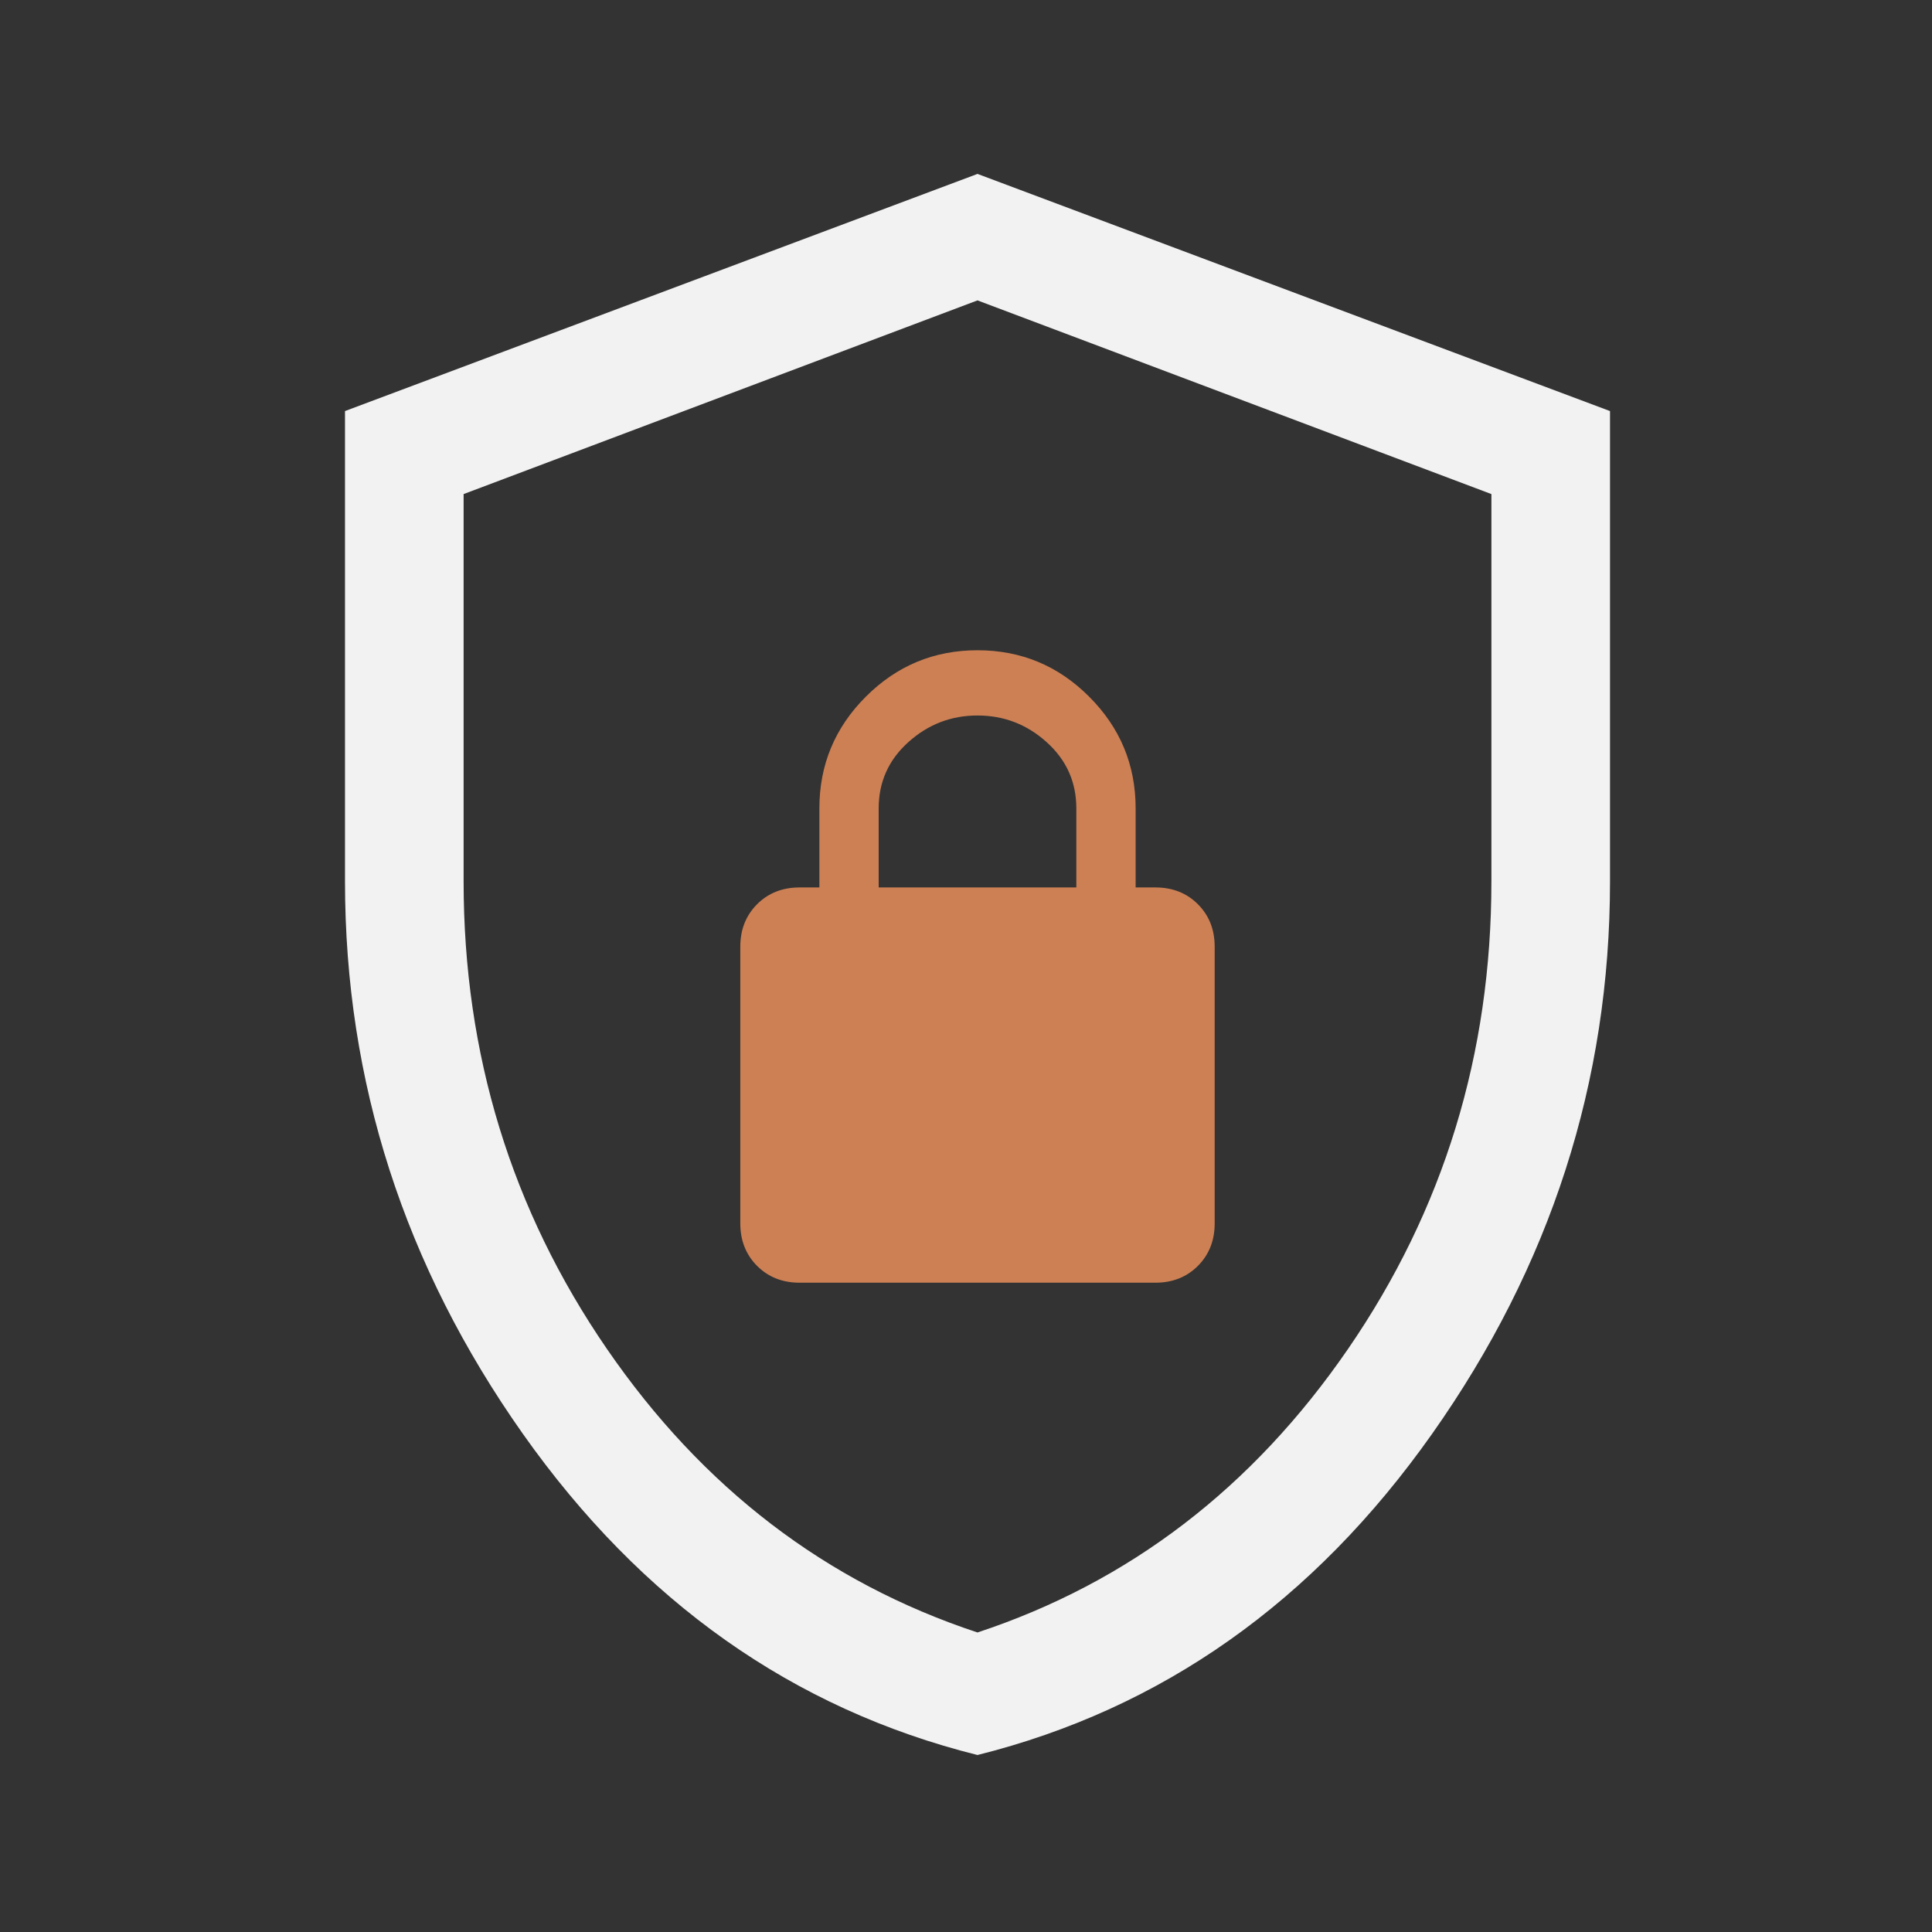 <svg width="56" height="56" viewBox="0 0 56 56" fill="none" xmlns="http://www.w3.org/2000/svg">
<rect x="0" y="0" width="56" height="56" fill="#333333" stroke="none"/>
<mask id="mask0_2001_22" style="mask-type:luminance" maskUnits="userSpaceOnUse" x="0" y="0" width="56" height="56">
<path d="M0.833 0.517H55.833V55.511H0.833V0.517Z" fill="white"/>
</mask>
<g mask="url(#mask0_2001_22)">
<path d="M28.333 50.87C22.986 49.533 18.594 46.43 15.156 41.561C11.719 36.692 10 31.355 10 25.549V11.915L28.333 5.041L46.667 11.915V25.549C46.667 31.355 44.948 36.692 41.51 41.561C38.073 46.43 33.681 49.533 28.333 50.87ZM28.333 47.318C32.725 45.867 36.306 43.127 39.075 39.098C41.845 35.068 43.229 30.553 43.229 25.549V14.321L28.333 8.707L13.438 14.321V25.549C13.438 30.553 14.822 35.068 17.591 39.098C20.361 43.127 23.941 45.867 28.333 47.318Z" fill="#F2F2F2"/>
<path fill-rule="evenodd" clip-rule="evenodd" d="M21.945 36.693C22.27 37.017 22.681 37.18 23.177 37.18H33.49C33.986 37.18 34.397 37.017 34.721 36.693C35.046 36.367 35.208 35.957 35.208 35.461V27.441C35.208 26.944 35.046 26.534 34.721 26.209C34.397 25.884 33.986 25.723 33.49 25.723H32.917V23.431C32.917 22.171 32.468 21.091 31.57 20.194C30.673 19.295 29.594 18.848 28.333 18.848C27.073 18.848 25.994 19.296 25.096 20.194C24.199 21.091 23.75 22.171 23.75 23.431V25.723H23.177C22.681 25.723 22.27 25.884 21.945 26.209C21.621 26.534 21.458 26.944 21.458 27.441V35.461C21.458 35.957 21.621 36.367 21.945 36.693ZM25.469 25.723V23.431C25.469 22.667 25.755 22.027 26.328 21.512C26.901 20.996 27.569 20.739 28.333 20.739C29.098 20.739 29.766 20.996 30.338 21.512C30.911 22.027 31.198 22.667 31.198 23.431V25.723H25.469Z" fill="#CD8054"/>
</g>
</svg>
